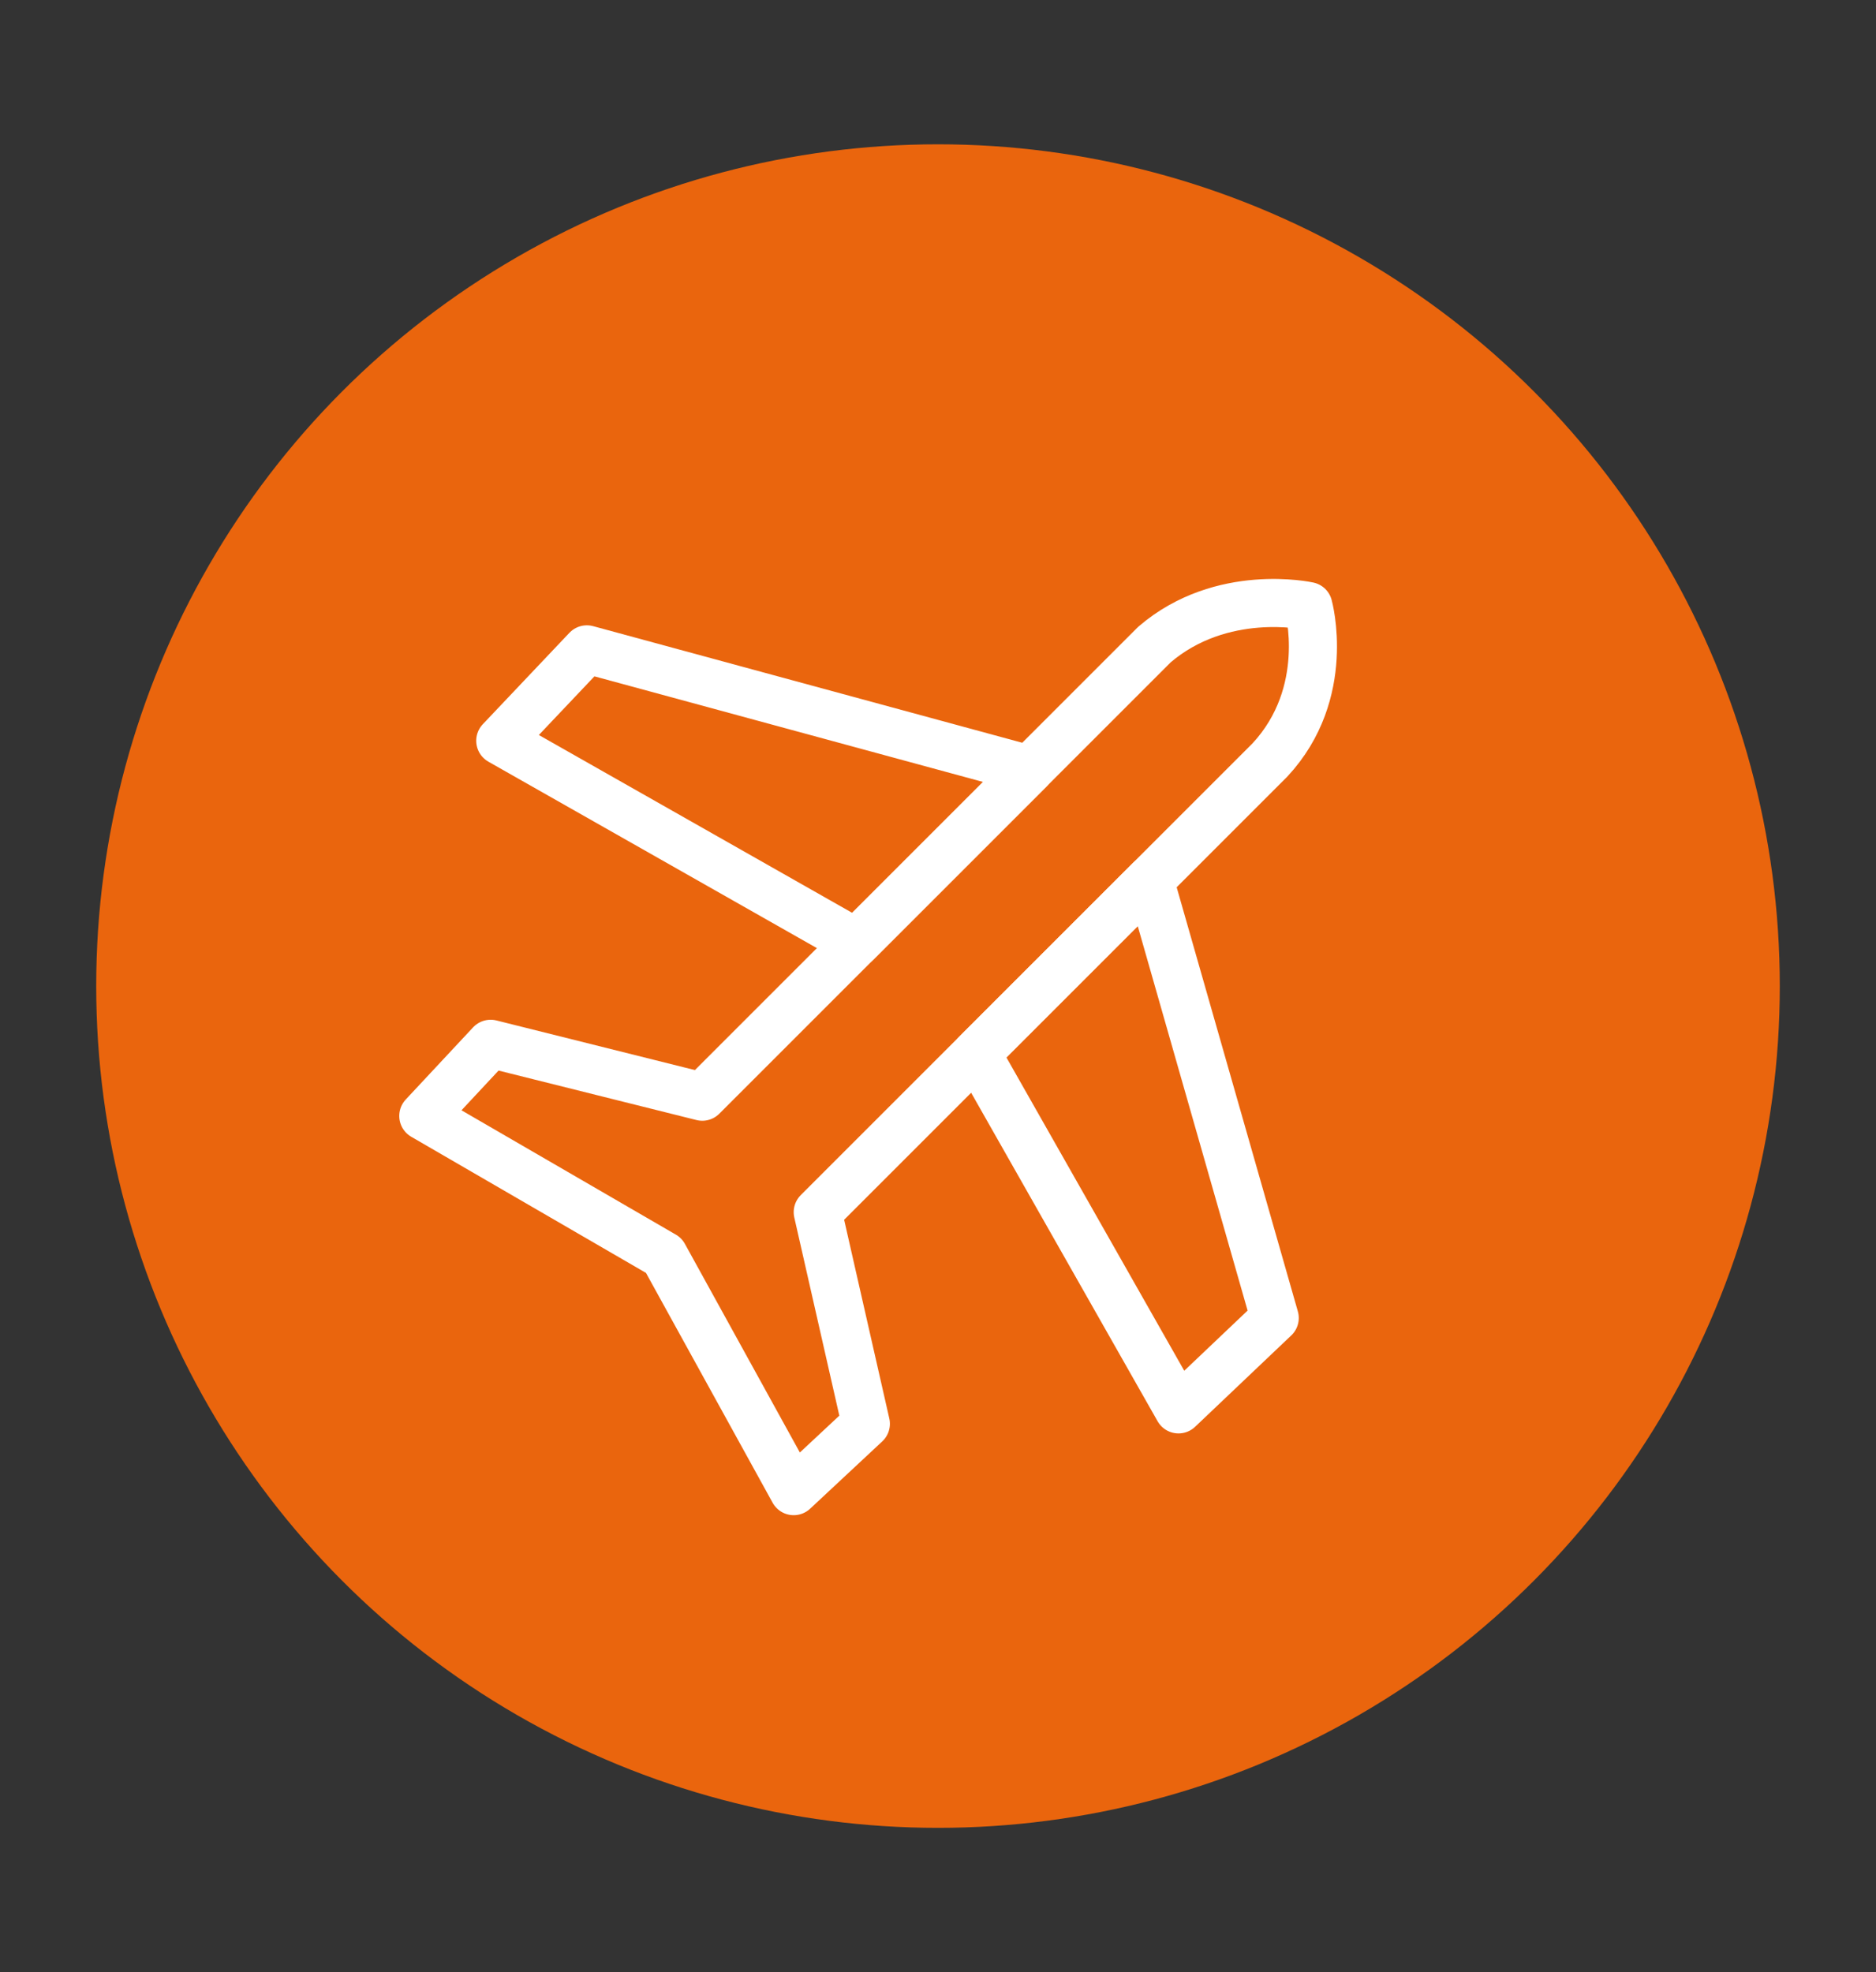 <?xml version="1.0" encoding="utf-8"?>
<!-- Generator: Adobe Illustrator 26.2.1, SVG Export Plug-In . SVG Version: 6.00 Build 0)  -->
<svg version="1.1" id="Warstwa_1" xmlns="http://www.w3.org/2000/svg" xmlns:xlink="http://www.w3.org/1999/xlink" x="0px" y="0px"
	 viewBox="0 0 39 41" style="enable-background:new 0 0 39 41;" xml:space="preserve">
<rect x="0" y="0" width="39" height="41" fill="#333333" stroke="none"/>
<style type="text/css">
	.st0{fill:#E04545;}
	.st1{fill:#E0BC45;}
	.st2{fill:none;stroke:#FFFFFF;stroke-linecap:round;stroke-linejoin:round;}
	.st3{fill:none;stroke:#FFFFFF;stroke-linecap:round;}
	.st4{fill:#EE7203;}
	.st5{fill:none;stroke:#FFFFFF;stroke-miterlimit:10;}
	.st6{fill:none;}
	.st7{fill:#EA650D;}
	.st8{fill:#FFFFFF;}
	.st9{fill:none;stroke:#FFFFFF;stroke-linecap:round;stroke-linejoin:round;stroke-miterlimit:10;}
	.st10{fill:none;stroke:#FFFFFF;stroke-linecap:round;stroke-linejoin:round;stroke-miterlimit:7.661;}
	.st11{fill:#EA650D;stroke:#FFFFFF;stroke-miterlimit:10;}
	.st12{fill:#FFFFFF;stroke:#FFFFFF;stroke-width:0.5;stroke-linecap:round;stroke-linejoin:round;stroke-miterlimit:10;}
	.st13{fill:none;stroke:#FFFFFF;stroke-width:0.75;stroke-linecap:round;stroke-linejoin:round;stroke-miterlimit:10;}
</style>
<circle class="st7" cx="19.5" cy="20.5" r="17.5"/>
<g>
	<path class="st9" d="M13.8,26.1l2.7,4.9l1.5-1.4L17,25.2l9.4-9.4c1.3-1.4,0.8-3.2,0.8-3.2s-1.8-0.4-3.2,0.8l-9.4,9.4l-4.4-1.1
		l-1.4,1.5L13.8,26.1"/>
	<polygon class="st9" points="20.3,21.9 24.5,29.3 26.5,27.4 23.9,18.3 	"/>
	<polygon class="st9" points="17.8,19.6 10.4,15.4 12.2,13.5 21.4,16 	"/>
</g>
</svg>
